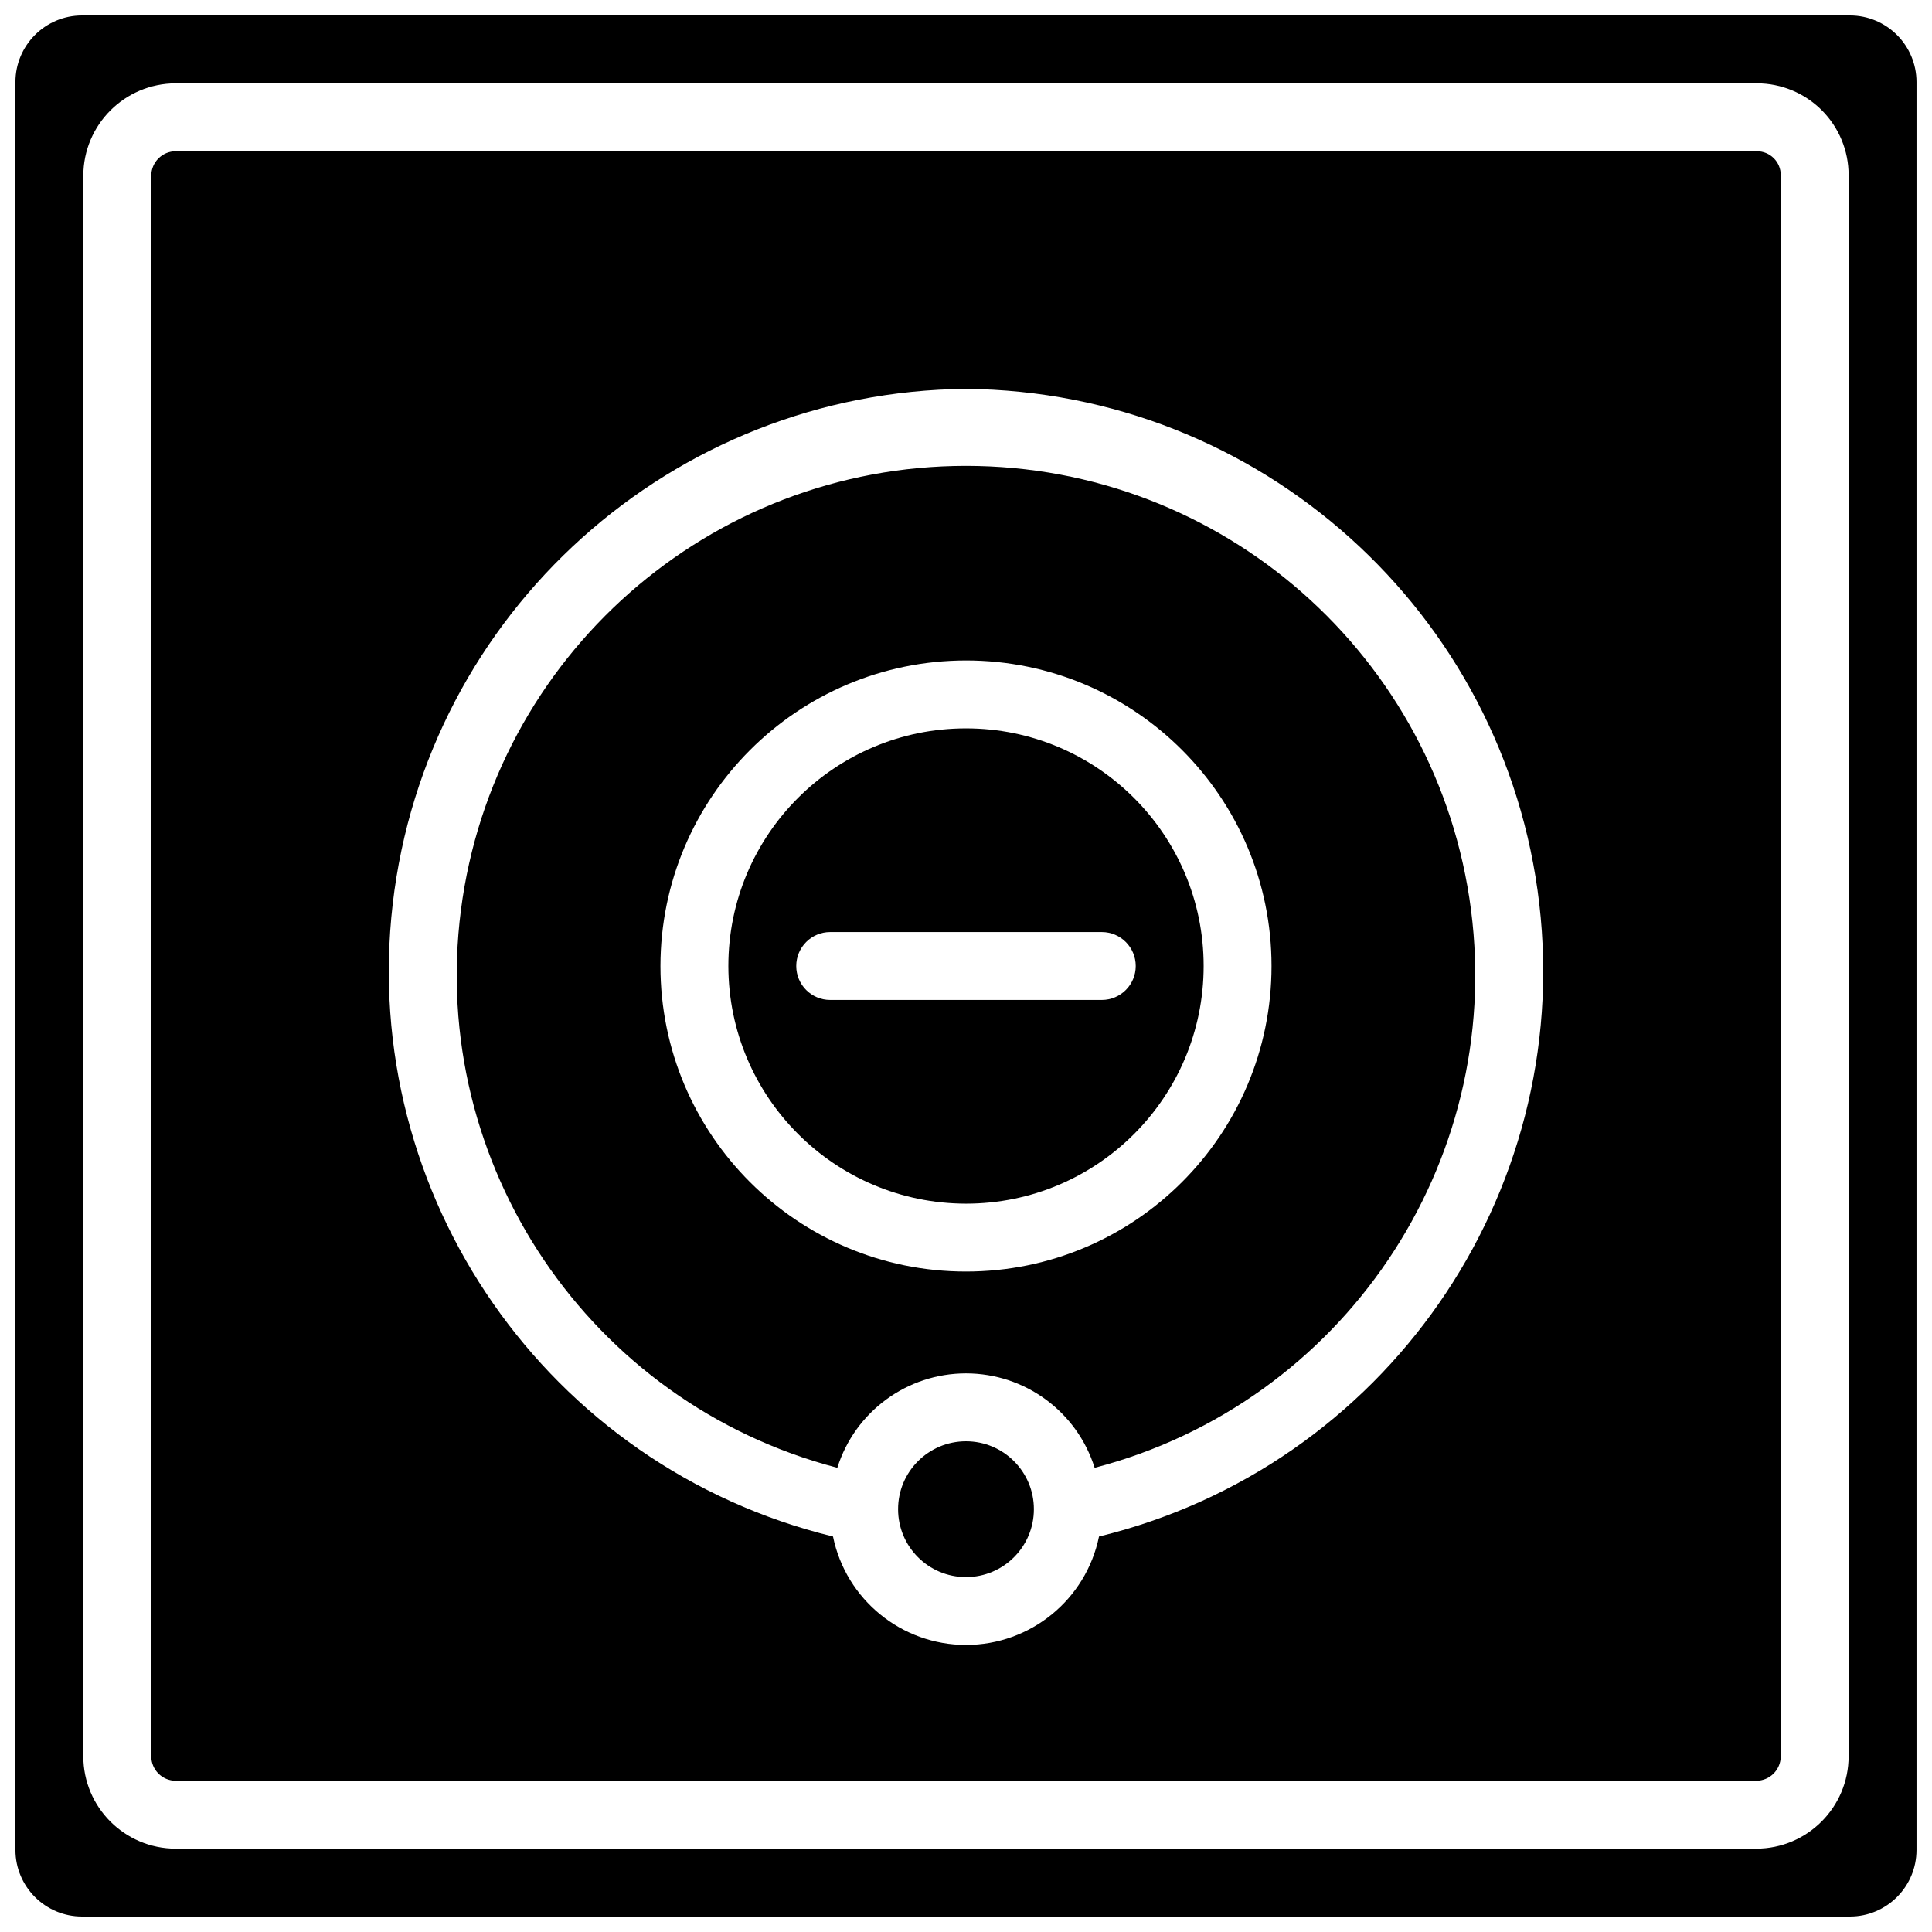 <?xml version="1.0" encoding="UTF-8"?>
<!-- Uploaded to: ICON Repo, www.svgrepo.com, Generator: ICON Repo Mixer Tools -->
<svg width="800px" height="800px" version="1.1" viewBox="144 144 512 512" xmlns="http://www.w3.org/2000/svg">
 <defs>
  <clipPath id="a">
   <path d="m148.09 148.09h503.81v503.81h-503.81z"/>
  </clipPath>
 </defs>
 <path d="m400 462.98c34.781 0 62.977-28.195 62.977-62.977s-28.195-62.977-62.977-62.977-62.977 28.195-62.977 62.977c0.039 34.762 28.211 62.934 62.977 62.977zm-35.988-71.977h71.973c4.969 0 8.996 4.031 8.996 9s-4.027 8.996-8.996 8.996h-71.973c-4.969 0-8.996-4.027-8.996-8.996s4.027-9 8.996-9z"/>
 <path d="m417.99 543.95c0 9.938-8.055 17.992-17.992 17.992s-17.996-8.055-17.996-17.992 8.059-17.996 17.996-17.996 17.992 8.059 17.992 17.996"/>
 <path d="m365.9 532.98c4.684-14.891 18.488-25.02 34.098-25.02s29.414 10.129 34.094 25.02c65.684-17.152 108.4-80.426 99.754-147.76-8.645-67.332-65.965-117.76-133.85-117.76-67.887 0-125.2 50.43-133.85 117.76-8.645 67.332 34.07 130.61 99.754 147.76zm34.098-213.95c44.715 0 80.969 36.254 80.969 80.973 0 44.715-36.254 80.969-80.969 80.969-44.719 0-80.973-36.254-80.973-80.969 0.051-44.699 36.273-80.922 80.973-80.973z"/>
 <path d="m190.56 615.92h418.88c3.578-0.008 6.473-2.902 6.481-6.481v-419.06c0-1.672-0.664-3.273-1.844-4.453-1.184-1.184-2.785-1.844-4.453-1.844h-419.06c-3.578 0.004-6.473 2.898-6.477 6.477v418.88c0.004 3.578 2.898 6.473 6.477 6.481zm209.44-368.86c77.824 0.66 142.97 59.188 151.93 136.5 8.961 77.312-41.07 149.19-116.68 167.63-3.441 16.73-18.168 28.734-35.246 28.734-17.082 0-31.809-12.004-35.25-28.734-75.613-18.445-125.64-90.32-116.68-167.63 8.961-77.312 74.105-135.84 151.93-136.5z"/>
 <g clip-path="url(#a)">
  <path d="m148.09 165.72v468.55c0.016 9.734 7.902 17.617 17.633 17.633h468.54c9.734-0.016 17.617-7.898 17.633-17.633v-468.55c-0.016-9.73-7.902-17.613-17.633-17.625h-468.54c-9.73 0.012-17.617 7.894-17.633 17.625zm17.992 24.84c0.016-13.508 10.965-24.457 24.473-24.473h419.06c6.441 0 12.617 2.559 17.176 7.117 4.555 4.555 7.113 10.73 7.113 17.176v419.06c-0.016 13.512-10.961 24.457-24.473 24.473h-418.88c-13.508-0.016-24.457-10.961-24.473-24.473z"/>
 </g>
</svg>